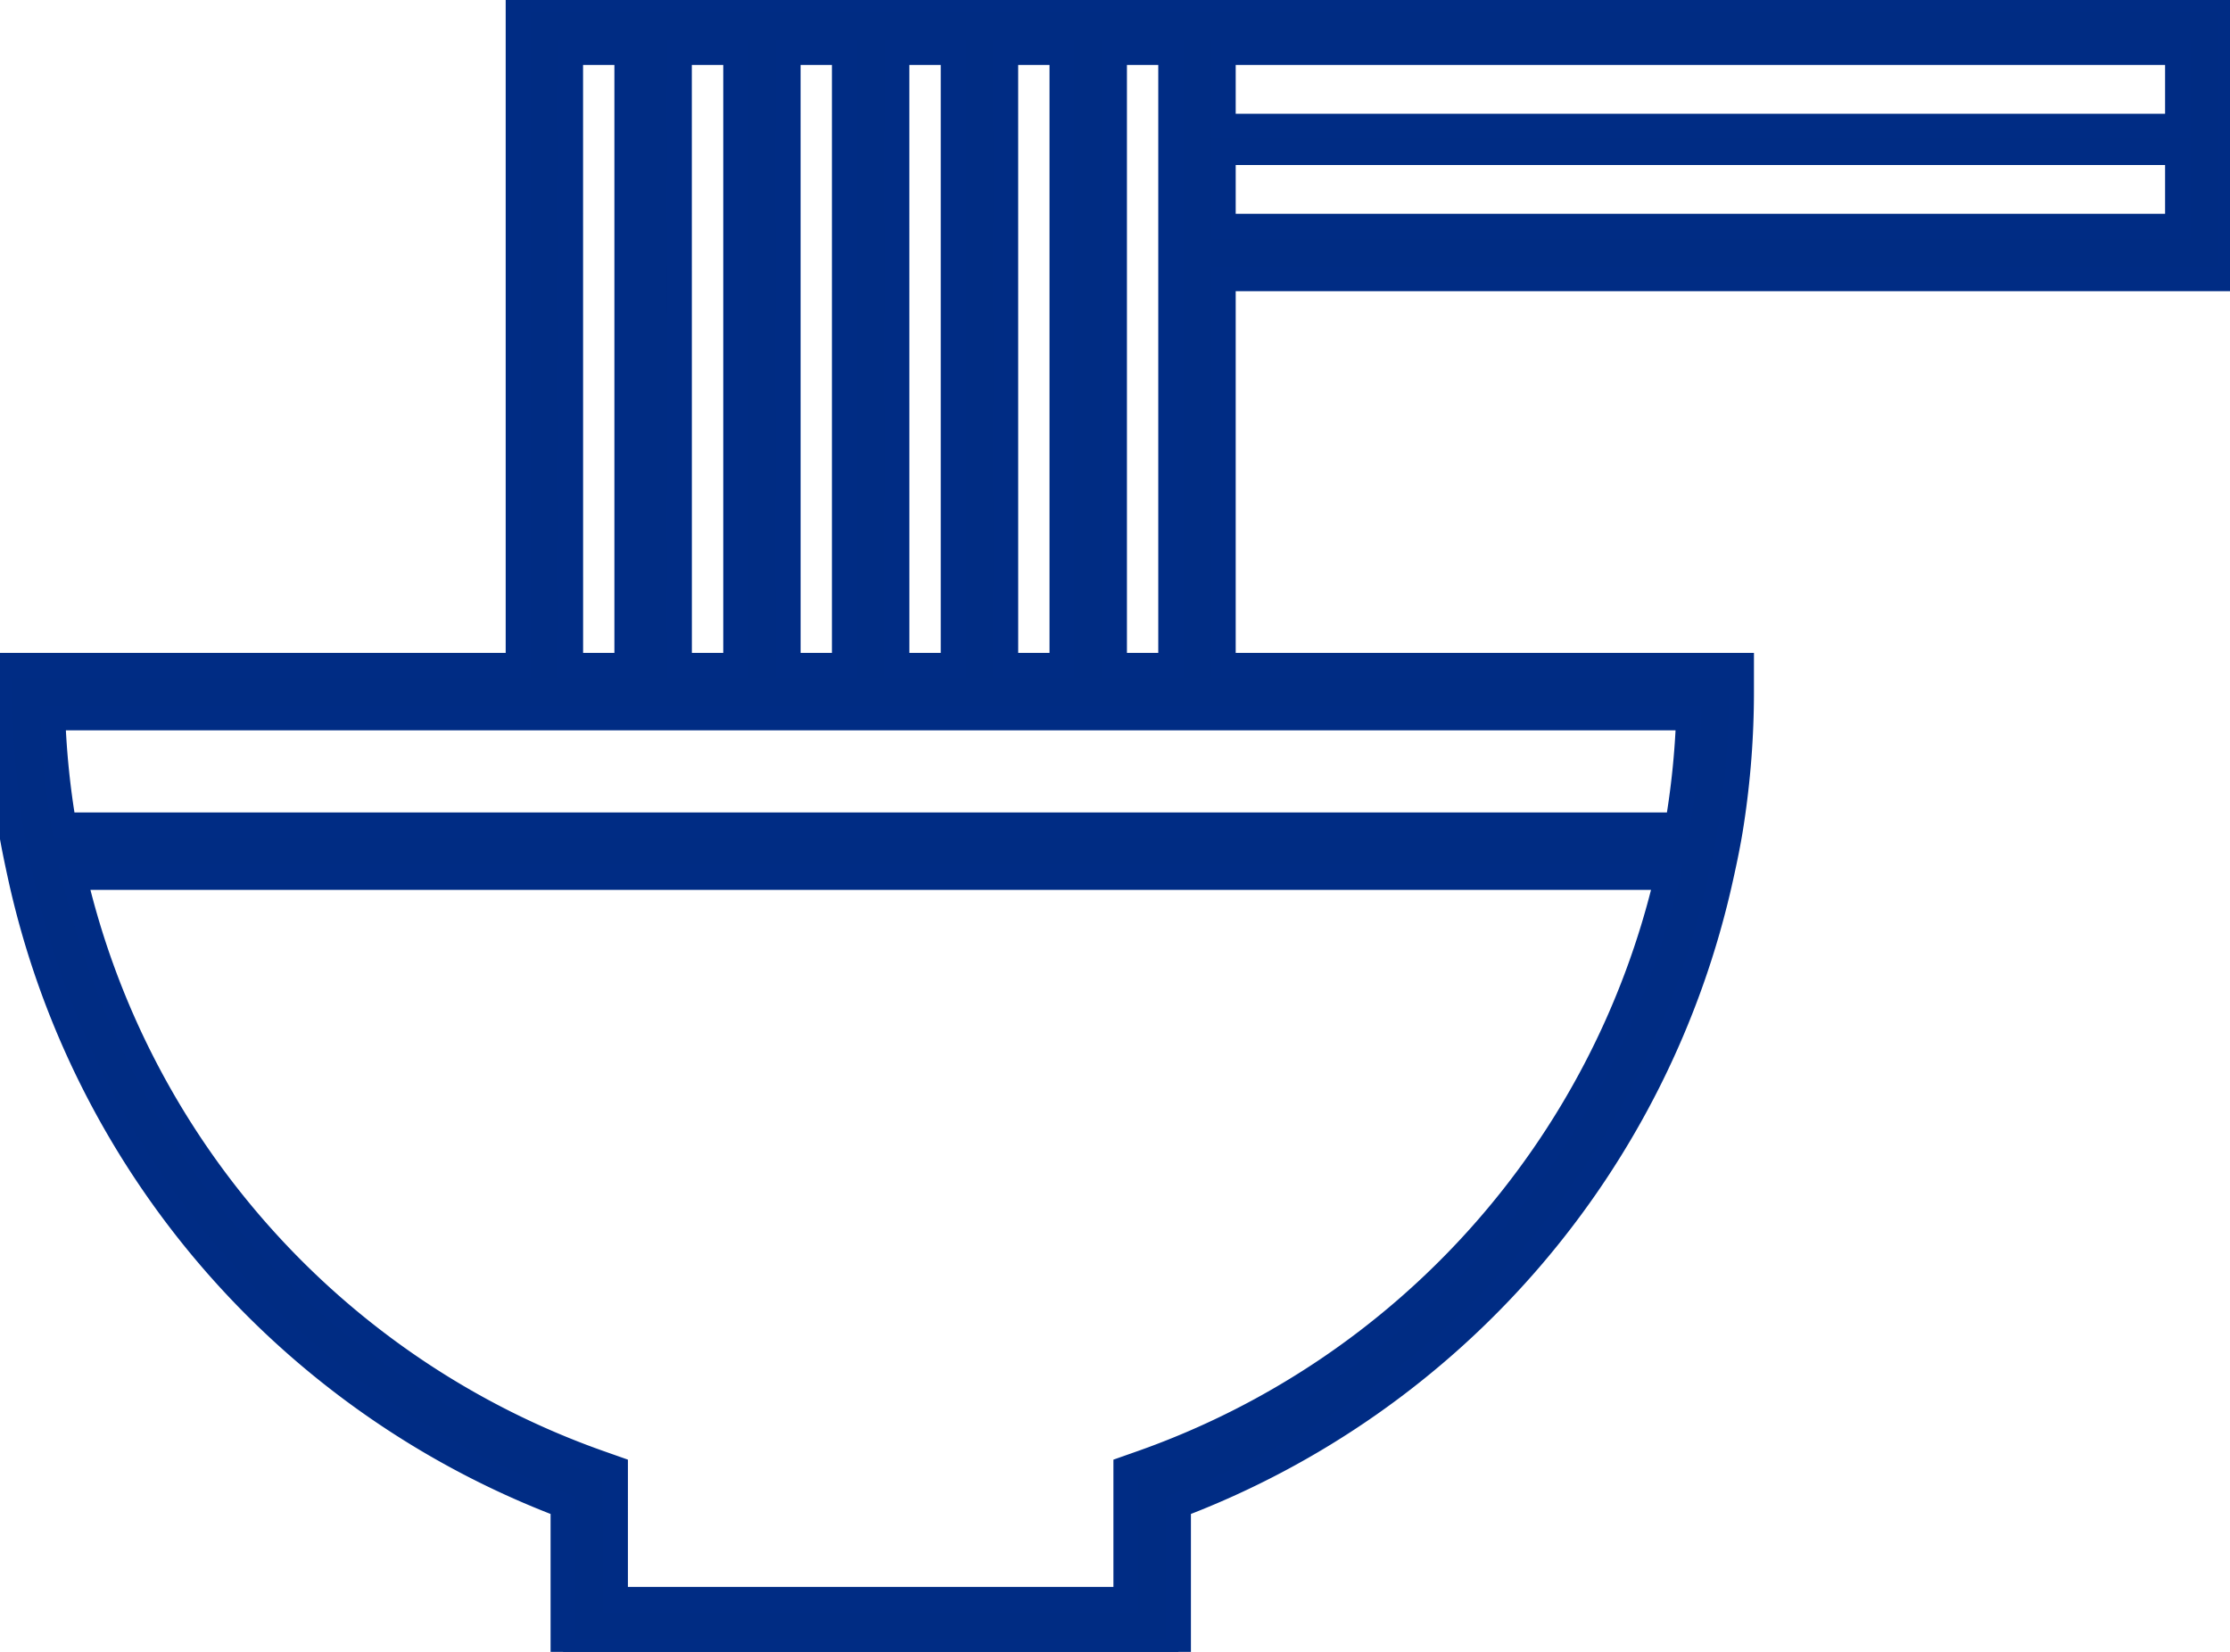 <svg id="グループ_240" data-name="グループ 240" xmlns="http://www.w3.org/2000/svg" xmlns:xlink="http://www.w3.org/1999/xlink" width="89.106" height="66.006" viewBox="0 0 89.106 66.006">
  <defs>
    <clipPath id="clip-path">
      <rect id="長方形_109" data-name="長方形 109" width="89.106" height="66.006" fill="#002c83" stroke="#002c84" stroke-width="1"/>
    </clipPath>
  </defs>
  <g id="グループ_239" data-name="グループ 239" clip-path="url(#clip-path)">
    <path id="パス_46" data-name="パス 46" d="M89.106,11.137V0h-68.4V26.587H0v1.047a34.82,34.82,0,0,0,.411,5.327c.11.706.258,1.4.409,2.094A34.864,34.864,0,0,0,22.5,60.151v5.855H47.087V60.151A34.866,34.866,0,0,0,68.762,35.056c.154-.693.3-1.389.409-2.094a34.559,34.559,0,0,0,.413-5.327V26.587H48.876V11.137ZM48.876,2.094H87.012V5.045H48.876Zm0,4H87.012V9.043H48.876Zm-4.346-4h2.252V26.587H44.53Zm-4.346,0h2.252V26.587H40.185Zm-4.348,0h2.253V26.587H35.837Zm-4.346,0h2.252V26.587H31.491Zm-4.346,0H29.4V26.587H27.146Zm-4.346,0h2.252V26.587H22.8ZM45.69,58.431l-.7.247v5.233h-20.4V58.678l-.7-.247A32.753,32.753,0,0,1,2.976,35.056H66.609A32.753,32.753,0,0,1,45.69,58.431M67.474,28.682a32.592,32.592,0,0,1-.442,4.28H2.55a32.589,32.589,0,0,1-.44-4.28Z" fill="#002c83" stroke="#002c84" stroke-width="1"/>
  </g>
</svg>
